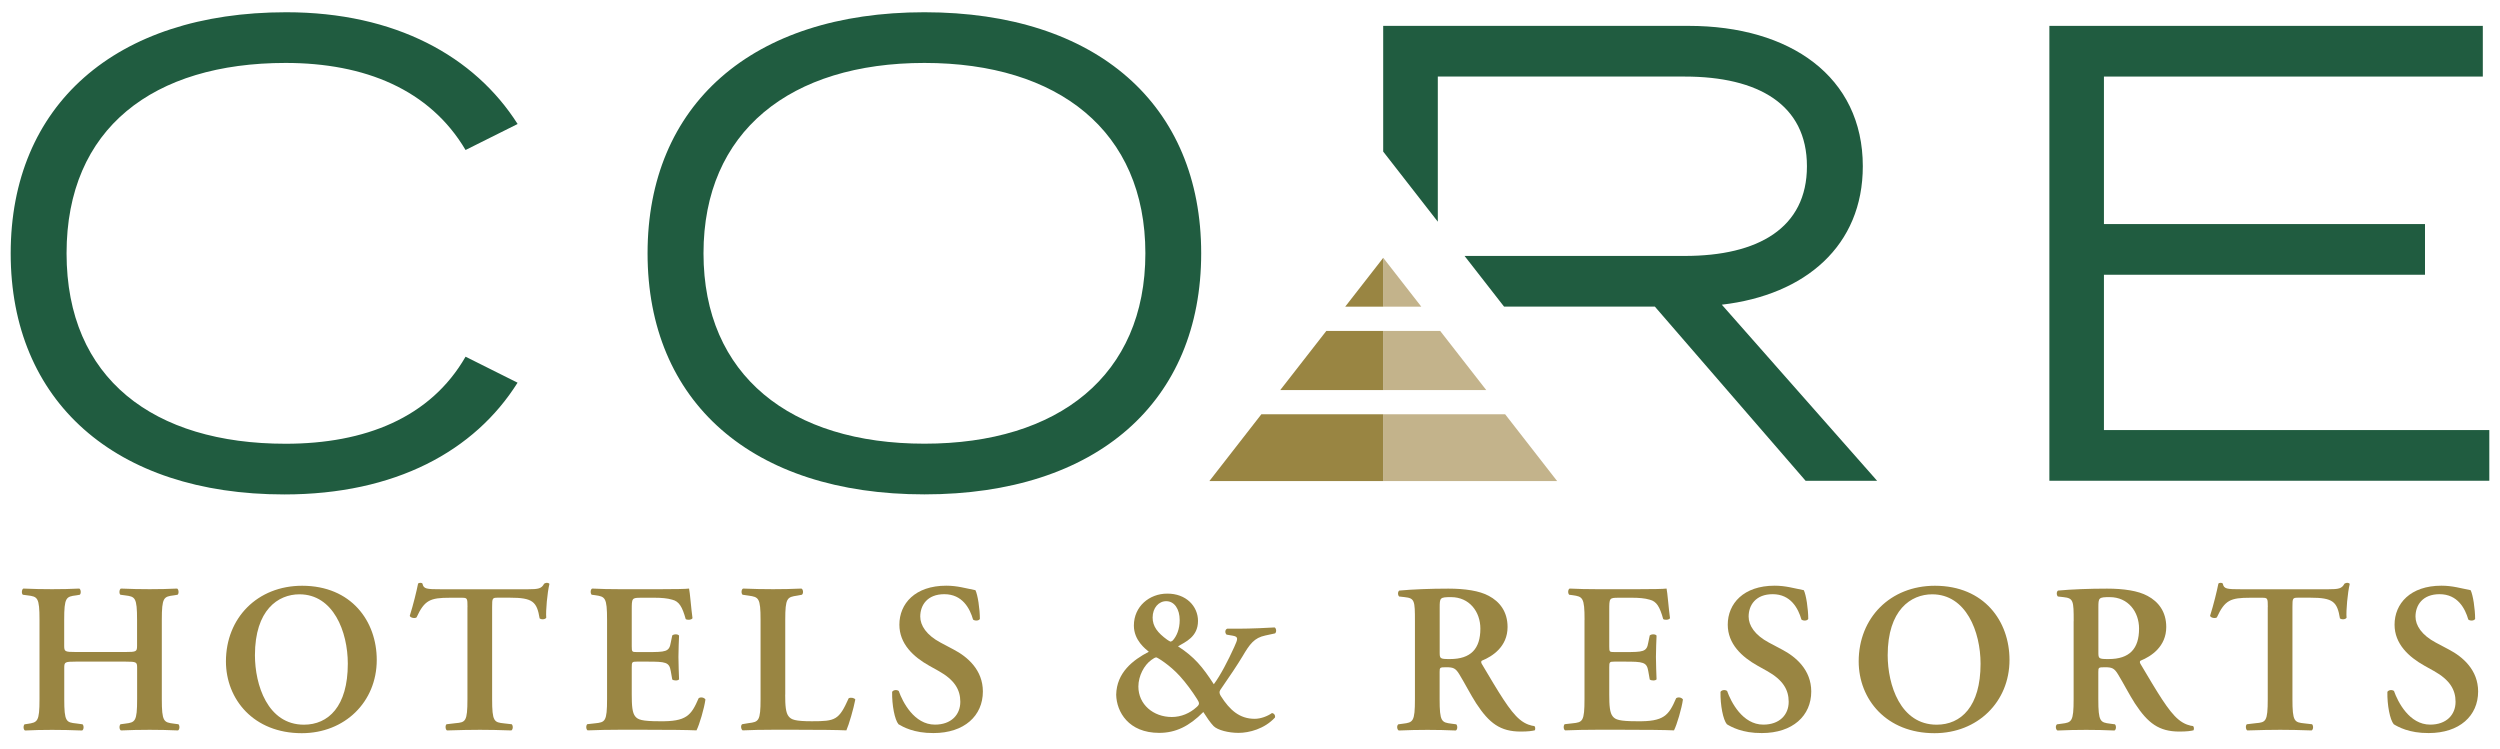 <?xml version="1.0" encoding="utf-8"?>
<!-- Generator: Adobe Illustrator 24.1.2, SVG Export Plug-In . SVG Version: 6.00 Build 0)  -->
<svg version="1.1" id="Layer_1" xmlns="http://www.w3.org/2000/svg" xmlns:xlink="http://www.w3.org/1999/xlink" x="0px" y="0px"
	 viewBox="0 0 400 119.85" style="enable-background:new 0 0 400 119.85;" xml:space="preserve">
<style type="text/css">
	.st0{fill:#998542;}
	.st1{fill:#205C40;}
	.st2{fill:none;}
	.st3{fill:#C3B38B;}
</style>
<g>
	<g>
		<path class="st0" d="M12.12,105.86c-1.74,0-1.84,0.07-1.84,0.99v5.01c0,3.61,0.31,3.72,1.91,3.89l1.02,0.14
			c0.24,0.24,0.21,0.85-0.07,0.99c-1.77-0.07-3.31-0.1-4.81-0.1c-1.5,0-3.03,0.03-4.33,0.1c-0.27-0.14-0.31-0.75-0.07-0.99
			l0.48-0.07c1.6-0.24,1.91-0.34,1.91-3.95V99.18c0-3.61-0.31-3.72-1.91-3.92l-0.75-0.1c-0.24-0.17-0.2-0.85,0.07-0.99
			c1.5,0.07,3.1,0.1,4.6,0.1c1.5,0,3.03-0.03,4.36-0.1c0.27,0.14,0.31,0.82,0.07,0.99l-0.58,0.1c-1.6,0.2-1.91,0.31-1.91,3.92v4.12
			c0,0.95,0.1,1.02,1.84,1.02h7.98c1.74,0,1.84-0.07,1.84-1.02v-4.12c0-3.61-0.31-3.72-1.91-3.92l-0.75-0.1
			c-0.24-0.17-0.2-0.85,0.07-0.99c1.57,0.07,3.1,0.1,4.6,0.1c1.5,0,3.03-0.03,4.4-0.1c0.27,0.14,0.31,0.82,0.07,0.99l-0.61,0.1
			c-1.6,0.2-1.91,0.31-1.91,3.92v12.68c0,3.61,0.31,3.72,1.91,3.92l0.75,0.1c0.24,0.24,0.2,0.85-0.07,0.99
			c-1.5-0.07-3.03-0.1-4.53-0.1c-1.57,0-3.1,0.03-4.6,0.1c-0.27-0.14-0.31-0.75-0.07-0.99l0.75-0.1c1.6-0.2,1.91-0.31,1.91-3.92
			v-5.01c0-0.92-0.1-0.99-1.84-0.99H12.12z"/>
		<path class="st0" d="M60.28,105.59c0,6.71-5.11,11.72-12,11.72c-7.7,0-12.13-5.42-12.13-11.49c0-6.95,5.04-12.1,12.2-12.1
			C56.22,93.73,60.28,99.39,60.28,105.59z M40.79,104.84c0,4.7,2.01,11.11,7.84,11.11c3.89,0,7.02-2.9,7.02-9.75
			c0-5.15-2.32-11.11-7.74-11.11C44.5,95.09,40.79,97.58,40.79,104.84z"/>
		<path class="st0" d="M74.8,97.14c0-1.43-0.03-1.5-0.92-1.5h-1.91c-3.13,0-4.05,0.37-5.32,3.14c-0.24,0.2-0.96,0.1-1.09-0.24
			c0.58-1.84,1.09-3.95,1.33-5.15c0.07-0.1,0.2-0.14,0.37-0.14c0.14,0,0.27,0.03,0.34,0.14c0.17,0.85,0.65,0.89,2.97,0.89h13.9
			c1.67,0,2.18-0.1,2.59-0.89c0.14-0.07,0.27-0.14,0.41-0.14c0.2,0,0.37,0.07,0.44,0.17c-0.34,1.4-0.61,4.33-0.51,5.42
			c-0.17,0.27-0.75,0.34-1.06,0.1c-0.44-2.66-1.09-3.31-4.74-3.31h-1.94c-0.89,0-0.92,0.07-0.92,1.5v14.72
			c0,3.61,0.31,3.72,1.91,3.89l1.23,0.14c0.24,0.24,0.21,0.85-0.07,0.99c-1.98-0.07-3.51-0.1-5.01-0.1c-1.5,0-3.1,0.03-5.28,0.1
			c-0.27-0.14-0.31-0.82-0.07-0.99l1.43-0.17c1.6-0.14,1.91-0.24,1.91-3.85V97.14z"/>
		<path class="st0" d="M97.13,99.18c0-3.61-0.31-3.72-1.91-3.95l-0.55-0.07c-0.24-0.24-0.21-0.85,0.07-0.99
			c1.3,0.07,2.9,0.1,4.4,0.1h6.51c2.18,0,4.16-0.03,4.6-0.1c0.14,0.58,0.34,3.27,0.55,4.74c-0.14,0.27-0.82,0.34-1.09,0.14
			c-0.55-1.98-1.06-2.83-2.15-3.1c-0.78-0.24-1.81-0.31-2.73-0.31h-2.28c-1.47,0-1.47,0.07-1.47,2.01v5.76
			c0,0.89,0.04,0.92,0.82,0.92h1.64c2.97,0,3.54-0.03,3.78-1.5l0.24-1.16c0.27-0.24,0.92-0.24,1.09,0.03
			c-0.03,0.92-0.1,2.15-0.1,3.41c0,1.29,0.07,2.49,0.1,3.58c-0.17,0.24-0.82,0.24-1.09,0.03l-0.24-1.36
			c-0.24-1.43-0.82-1.5-3.78-1.5h-1.64c-0.78,0-0.82,0.07-0.82,0.92v4.33c0,1.74,0.07,2.96,0.58,3.54c0.41,0.48,0.99,0.75,3.85,0.75
			c4.33,0.07,5.08-0.92,6.27-3.68c0.31-0.24,0.89-0.14,1.09,0.2c-0.2,1.43-0.96,4.02-1.43,4.94c-1.5-0.07-4.43-0.1-8.42-0.1h-3.88
			c-1.5,0-3.58,0.03-5.11,0.1c-0.27-0.14-0.31-0.75-0.07-0.99l1.26-0.14c1.6-0.17,1.91-0.27,1.91-3.89V99.18z"/>
		<path class="st0" d="M125.63,111.14c0,1.7,0.07,2.93,0.58,3.51c0.41,0.48,0.96,0.75,3.68,0.75c3.78,0,4.33-0.17,5.9-3.68
			c0.34-0.17,0.89-0.07,1.06,0.2c-0.27,1.43-1.02,4.02-1.43,4.94c-1.43-0.07-4.36-0.1-8.18-0.1h-3.54c-1.74,0-3.44,0.03-4.87,0.1
			c-0.27-0.14-0.37-0.82-0.07-0.99l1.02-0.17c1.6-0.2,1.91-0.31,1.91-3.85V99.18c0-3.54-0.31-3.65-1.91-3.88l-0.96-0.14
			c-0.24-0.17-0.24-0.85,0.07-0.99c1.7,0.07,3.24,0.1,4.81,0.1c1.5,0,3.03-0.03,4.53-0.1c0.31,0.14,0.34,0.82,0.07,0.99l-0.75,0.14
			c-1.6,0.24-1.91,0.34-1.91,3.88V111.14z"/>
		<path class="st0" d="M143.76,115.88c-0.61-0.72-1.06-3.07-1.02-5.18c0.2-0.34,0.78-0.37,1.06-0.14c0.61,1.74,2.46,5.38,5.79,5.38
			c2.59,0,4.06-1.57,4.06-3.65c0-1.94-0.92-3.51-3.48-4.94l-1.47-0.82c-2.56-1.43-4.8-3.51-4.8-6.58c0-3.37,2.52-6.24,7.5-6.24
			c1.77,0,3.07,0.41,4.67,0.72c0.37,0.75,0.71,3,0.71,4.6c-0.17,0.31-0.78,0.34-1.09,0.1c-0.51-1.77-1.7-4.06-4.6-4.06
			c-2.73,0-3.85,1.77-3.85,3.58c0,1.43,0.99,2.96,3.24,4.16l2.11,1.12c2.22,1.16,4.67,3.27,4.67,6.71c0,3.88-2.97,6.65-7.91,6.65
			C146.22,117.31,144.45,116.29,143.76,115.88z"/>
		<path class="st0" d="M226.39,99.39c0-3.27-0.04-3.68-1.64-3.85l-0.89-0.1c-0.24-0.24-0.24-0.78,0.03-0.95
			c2.15-0.2,5.04-0.31,7.84-0.31c2.66,0,4.98,0.34,6.48,1.16c1.74,0.92,3,2.52,3,4.98c0,3.14-2.42,4.7-4.09,5.38
			c-0.2,0.1-0.14,0.37,0,0.58c2.73,4.6,4.43,7.5,6.03,8.83c0.96,0.82,1.94,1.02,2.35,1.06c0.17,0.14,0.17,0.51,0.07,0.68
			c-0.41,0.1-1.06,0.2-2.25,0.2c-3.27,0-5.04-1.33-7.12-4.5c-0.92-1.43-1.88-3.31-2.69-4.63c-0.61-1.02-0.99-1.16-2.11-1.16
			c-1.02,0-1.06,0.03-1.06,0.75v4.36c0,3.61,0.31,3.72,1.91,3.92l0.75,0.1c0.24,0.24,0.21,0.85-0.07,0.99
			c-1.5-0.07-3.03-0.1-4.53-0.1c-1.5,0-3.03,0.03-4.6,0.1c-0.27-0.14-0.37-0.75-0.07-0.99l0.75-0.1c1.6-0.2,1.91-0.31,1.91-3.92
			V99.39z M230.35,104.29c0,1.09,0,1.16,1.64,1.16c3.34,0,4.87-1.64,4.87-4.87c0-2.69-1.74-5.04-4.7-5.04
			c-1.77,0-1.81,0.1-1.81,1.67V104.29z"/>
		<path class="st0" d="M253.53,99.18c0-3.61-0.31-3.72-1.91-3.95l-0.55-0.07c-0.24-0.24-0.21-0.85,0.07-0.99
			c1.3,0.07,2.9,0.1,4.4,0.1h6.51c2.18,0,4.16-0.03,4.6-0.1c0.14,0.58,0.34,3.27,0.55,4.74c-0.14,0.27-0.82,0.34-1.09,0.14
			c-0.55-1.98-1.06-2.83-2.15-3.1c-0.78-0.24-1.8-0.31-2.73-0.31h-2.28c-1.47,0-1.47,0.07-1.47,2.01v5.76
			c0,0.89,0.03,0.92,0.82,0.92h1.64c2.97,0,3.54-0.03,3.78-1.5l0.24-1.16c0.27-0.24,0.92-0.24,1.09,0.03
			c-0.03,0.92-0.1,2.15-0.1,3.41c0,1.29,0.07,2.49,0.1,3.58c-0.17,0.24-0.82,0.24-1.09,0.03l-0.24-1.36
			c-0.24-1.43-0.82-1.5-3.78-1.5h-1.64c-0.78,0-0.82,0.07-0.82,0.92v4.33c0,1.74,0.07,2.96,0.58,3.54c0.41,0.48,0.99,0.75,3.85,0.75
			c4.33,0.07,5.08-0.92,6.27-3.68c0.31-0.24,0.89-0.14,1.09,0.2c-0.2,1.43-0.96,4.02-1.43,4.94c-1.5-0.07-4.43-0.1-8.42-0.1h-3.89
			c-1.5,0-3.58,0.03-5.11,0.1c-0.27-0.14-0.31-0.75-0.07-0.99l1.26-0.14c1.6-0.17,1.91-0.27,1.91-3.89V99.18z"/>
		<path class="st0" d="M276.3,115.88c-0.61-0.72-1.06-3.07-1.02-5.18c0.2-0.34,0.78-0.37,1.06-0.14c0.61,1.74,2.46,5.38,5.79,5.38
			c2.59,0,4.06-1.57,4.06-3.65c0-1.94-0.92-3.51-3.48-4.94l-1.47-0.82c-2.56-1.43-4.8-3.51-4.8-6.58c0-3.37,2.52-6.24,7.5-6.24
			c1.77,0,3.07,0.41,4.67,0.72c0.37,0.75,0.71,3,0.71,4.6c-0.17,0.31-0.78,0.34-1.09,0.1c-0.51-1.77-1.7-4.06-4.6-4.06
			c-2.73,0-3.85,1.77-3.85,3.58c0,1.43,0.99,2.96,3.24,4.16l2.11,1.12c2.22,1.16,4.67,3.27,4.67,6.71c0,3.88-2.97,6.65-7.91,6.65
			C278.75,117.31,276.98,116.29,276.3,115.88z"/>
		<path class="st0" d="M321.52,105.59c0,6.71-5.11,11.72-12,11.72c-7.7,0-12.13-5.42-12.13-11.49c0-6.95,5.04-12.1,12.2-12.1
			C317.47,93.73,321.52,99.39,321.52,105.59z M302.03,104.84c0,4.7,2.01,11.11,7.84,11.11c3.89,0,7.02-2.9,7.02-9.75
			c0-5.15-2.32-11.11-7.74-11.11C305.75,95.09,302.03,97.58,302.03,104.84z"/>
		<path class="st0" d="M331.79,99.39c0-3.27-0.04-3.68-1.64-3.85l-0.89-0.1c-0.24-0.24-0.24-0.78,0.03-0.95
			c2.15-0.2,5.04-0.31,7.84-0.31c2.66,0,4.97,0.34,6.47,1.16c1.74,0.92,3,2.52,3,4.98c0,3.14-2.42,4.7-4.09,5.38
			c-0.21,0.1-0.14,0.37,0,0.58c2.73,4.6,4.43,7.5,6.03,8.83c0.96,0.82,1.94,1.02,2.35,1.06c0.17,0.14,0.17,0.51,0.07,0.68
			c-0.41,0.1-1.06,0.2-2.25,0.2c-3.27,0-5.04-1.33-7.12-4.5c-0.92-1.43-1.88-3.31-2.69-4.63c-0.61-1.02-0.99-1.16-2.11-1.16
			c-1.02,0-1.06,0.03-1.06,0.75v4.36c0,3.61,0.31,3.72,1.91,3.92l0.75,0.1c0.24,0.24,0.21,0.85-0.07,0.99
			c-1.5-0.07-3.03-0.1-4.53-0.1c-1.5,0-3.03,0.03-4.6,0.1c-0.27-0.14-0.37-0.75-0.07-0.99l0.75-0.1c1.6-0.2,1.91-0.31,1.91-3.92
			V99.39z M335.74,104.29c0,1.09,0,1.16,1.64,1.16c3.34,0,4.87-1.64,4.87-4.87c0-2.69-1.74-5.04-4.7-5.04
			c-1.77,0-1.81,0.1-1.81,1.67V104.29z"/>
		<path class="st0" d="M362.85,97.14c0-1.43-0.03-1.5-0.92-1.5h-1.91c-3.13,0-4.05,0.37-5.32,3.14c-0.24,0.2-0.96,0.1-1.09-0.24
			c0.58-1.84,1.09-3.95,1.33-5.15c0.07-0.1,0.2-0.14,0.37-0.14c0.14,0,0.27,0.03,0.34,0.14c0.17,0.85,0.65,0.89,2.97,0.89h13.9
			c1.67,0,2.18-0.1,2.59-0.89c0.14-0.07,0.27-0.14,0.41-0.14c0.2,0,0.37,0.07,0.44,0.17c-0.34,1.4-0.61,4.33-0.51,5.42
			c-0.17,0.27-0.75,0.34-1.06,0.1c-0.44-2.66-1.09-3.31-4.74-3.31h-1.94c-0.89,0-0.92,0.07-0.92,1.5v14.72
			c0,3.61,0.31,3.72,1.91,3.89l1.23,0.14c0.24,0.24,0.21,0.85-0.07,0.99c-1.98-0.07-3.51-0.1-5.01-0.1c-1.5,0-3.1,0.03-5.28,0.1
			c-0.27-0.14-0.31-0.82-0.07-0.99l1.43-0.17c1.6-0.14,1.91-0.24,1.91-3.85V97.14z"/>
		<path class="st0" d="M383,115.88c-0.61-0.72-1.06-3.07-1.02-5.18c0.2-0.34,0.78-0.37,1.06-0.14c0.61,1.74,2.45,5.38,5.79,5.38
			c2.59,0,4.06-1.57,4.06-3.65c0-1.94-0.92-3.51-3.48-4.94l-1.47-0.82c-2.56-1.43-4.81-3.51-4.81-6.58c0-3.37,2.52-6.24,7.5-6.24
			c1.77,0,3.07,0.41,4.67,0.72c0.38,0.75,0.72,3,0.72,4.6c-0.17,0.31-0.78,0.34-1.09,0.1c-0.51-1.77-1.7-4.06-4.6-4.06
			c-2.73,0-3.85,1.77-3.85,3.58c0,1.43,0.99,2.96,3.24,4.16l2.11,1.12c2.22,1.16,4.67,3.27,4.67,6.71c0,3.88-2.97,6.65-7.91,6.65
			C385.45,117.31,383.68,116.29,383,115.88z"/>
		<path class="st0" d="M191.68,99.35c0,2.56-2.04,3.37-3.2,4.06c2.62,1.7,3.92,3.27,5.73,6.07c1.09-1.47,2.28-3.78,3.27-5.96
			c0.58-1.29,0.72-1.64-0.24-1.81l-0.99-0.17c-0.31-0.31-0.24-0.82,0.1-0.95h1.87c1.74,0,4.94-0.14,5.73-0.2
			c0.24,0.14,0.34,0.68,0.07,0.95l-1.57,0.34c-1.77,0.37-2.49,1.36-3.65,3.34c-0.82,1.36-2.05,3.2-3.54,5.35
			c-0.21,0.31-0.17,0.61,0.07,0.99c1.43,2.25,3,3.65,5.42,3.65c0.96,0,2.05-0.41,2.76-0.92c0.34,0.03,0.58,0.37,0.48,0.72
			c-1.67,1.81-4.12,2.45-5.83,2.45c-1.6,0-3.34-0.44-3.99-1.09c-0.48-0.48-1.19-1.53-1.64-2.25c-2.25,2.28-4.43,3.34-7.06,3.34
			c-4.91,0-6.82-3.37-6.88-6.1c0.07-3.54,2.66-5.55,5.22-6.88c-0.51-0.44-2.39-1.81-2.39-4.19c0-3.07,2.49-5.11,5.32-5.11
			C189.77,94.95,191.68,97,191.68,99.35z M185,105.18c-0.17,0-0.51,0.2-0.78,0.41c-1.16,0.82-2.08,2.56-2.08,4.26
			c0,2.86,2.39,4.87,5.35,4.87c1.5,0,2.9-0.61,3.95-1.57c0.51-0.44,0.51-0.65,0.1-1.29c-0.82-1.29-1.77-2.59-2.76-3.68
			C187.18,106.41,185.17,105.18,185,105.18z M184.42,98.81c0,1.43,0.82,2.45,2.32,3.54c0.2,0.14,0.48,0.31,0.55,0.31
			c0.1,0,0.27-0.14,0.34-0.17c0.65-0.72,1.12-1.84,1.12-3.27c0-1.77-0.85-3.03-2.15-3.03C185.41,96.18,184.42,97.24,184.42,98.81z"
			/>
	</g>
	<g>
		<g>
			<path class="st1" d="M275.49,48.75c13.41-1.56,22.56-9.46,22.56-22.15c0-14.35-11.65-22.46-27.87-22.46h-48.87v20.11l8.74,11.22
				V12.25h39.51c11.75,0,19.55,4.47,19.55,14.35c0,9.88-7.8,14.35-19.55,14.35h-35.23l6.32,8.11h24.13l24.12,27.87h11.44
				L275.49,48.75z"/>
		</g>
		<g>
			<path class="st1" d="M74.49,57.07l8.32,4.16c-6.86,10.92-19.55,17.88-37.33,17.88c-27.14,0-43.77-14.97-43.77-38.57
				S18.35,1.96,45.8,1.96c17.47,0,30.15,7.07,37.02,17.88L74.49,24c-5.72-9.67-16.12-13.93-28.8-13.93
				c-21.11,0-35.04,10.4-35.04,30.46C10.65,60.6,24.59,71,45.69,71C58.38,71,68.88,66.84,74.49,57.07z"/>
		</g>
		<g>
			<path class="st1" d="M103.61,40.53c0-23.71,16.64-38.57,44.29-38.57s44.29,14.87,44.29,38.57c0,23.71-16.64,38.57-44.29,38.57
				S103.61,64.24,103.61,40.53z M183.26,40.53c0-19.55-13.93-30.46-35.35-30.46s-35.35,10.92-35.35,30.46
				c0,19.55,13.93,30.46,35.35,30.46S183.26,60.08,183.26,40.53z"/>
		</g>
		<g>
			<path class="st1" d="M398.29,68.81v8.11H327.9V4.14h69.35v8.11h-60.62v23.6H388v8.11h-51.37v24.85H398.29z"/>
		</g>
		<g>
			<polygon class="st3" points="221.32,76.97 249.14,76.97 240.82,66.28 221.32,66.28 			"/>
			<polygon class="st3" points="227.41,49.07 221.32,41.25 221.32,49.07 			"/>
			<polygon class="st3" points="221.32,62.41 237.8,62.41 230.43,52.95 221.32,52.95 			"/>
			<polygon class="st0" points="221.32,41.25 215.23,49.07 221.32,49.07 			"/>
			<polygon class="st0" points="193.5,76.97 221.32,76.97 221.32,66.28 201.82,66.28 			"/>
			<polygon class="st0" points="221.32,52.95 212.21,52.95 204.84,62.41 221.32,62.41 			"/>
		</g>
	</g>
</g>
</svg>
